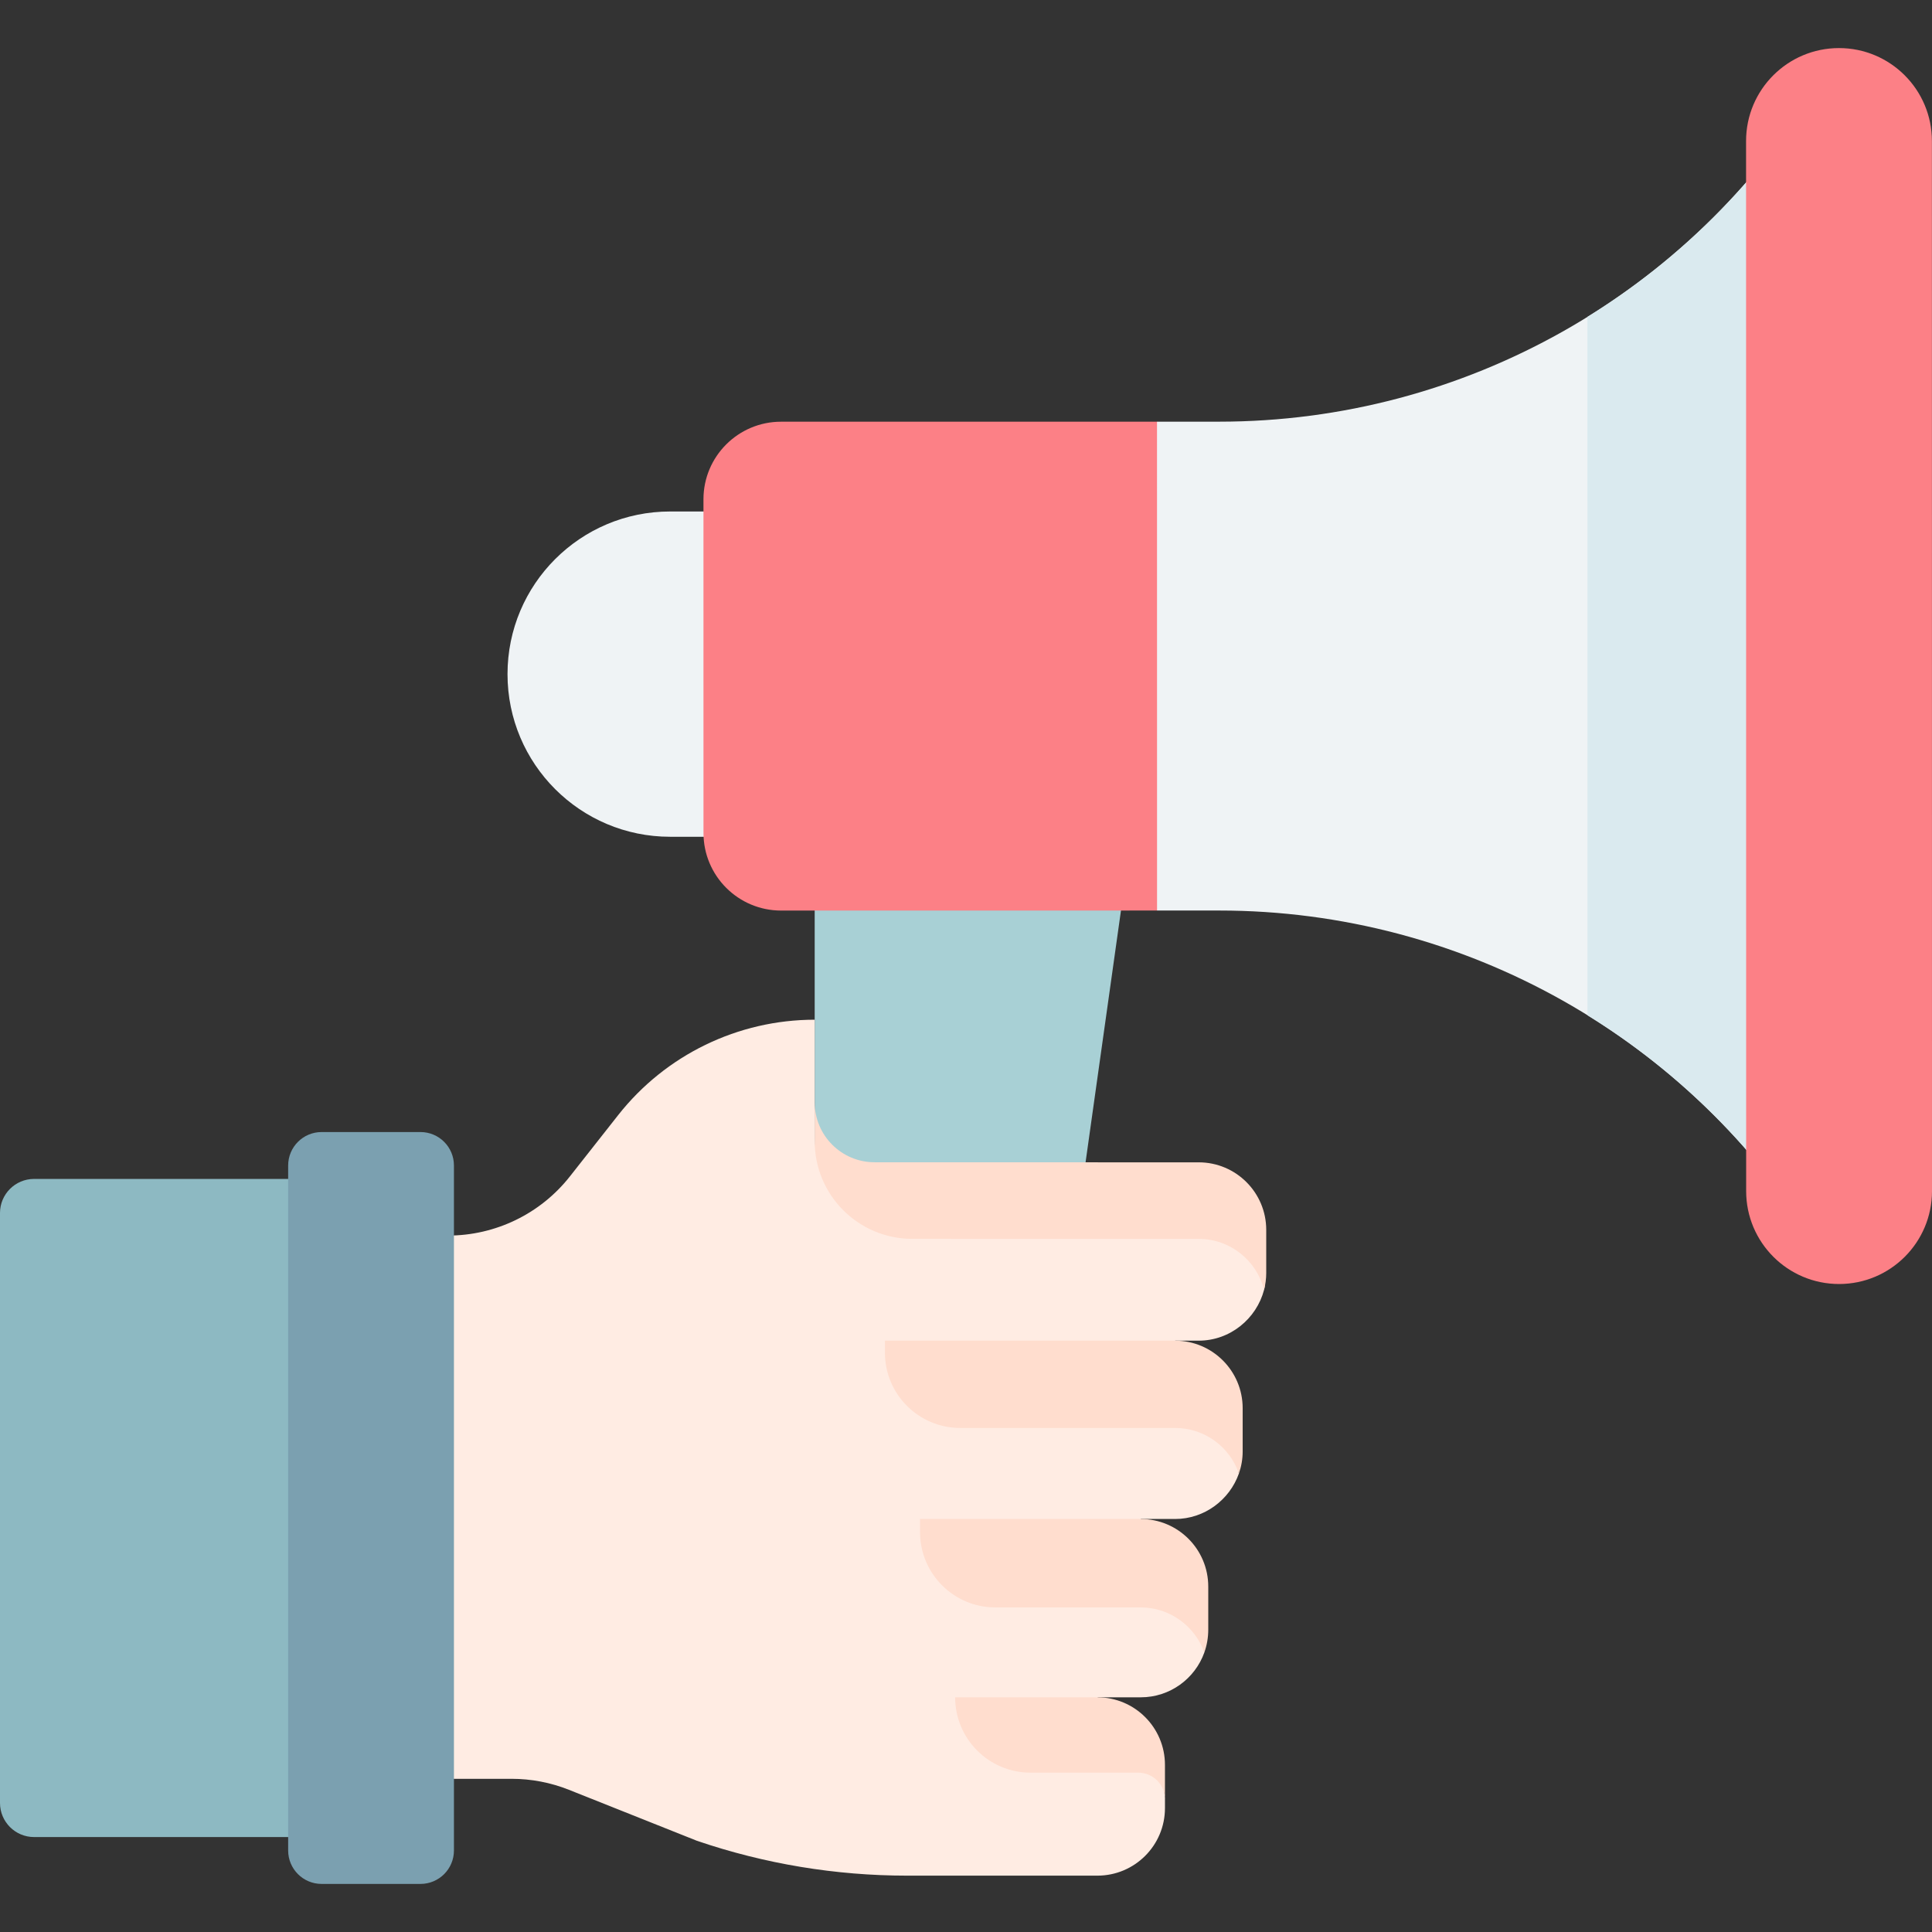 <svg id="Capa_1" enable-background="new 0 0 512 512" height="512" viewBox="0 0 512 512" width="512" xmlns="http://www.w3.org/2000/svg"><rect x="0" y="0" width="512" height="512" fill="#333333" stroke="none"/><g><g><g><g><g><g><g><g><g><g><g><g><g><path d="m279.923 363.213h-64.023v-133.37h82.781z" fill="#a8d0d5"/><path d="m334.995 341.807c.466-1.784.293-3.694-.57-5.325-3.025-5.715-9.016-9.613-15.933-9.613l-76.507-.01c-14.407-.002-26.085-11.681-26.085-26.088v-8.635-.001-21.901c-20.315 0-39.508 9.316-52.076 25.276l-12.804 16.259c-7.791 9.894-19.69 15.669-32.283 15.669h-19.014v143.964h35.858c5.208 0 10.369.99 15.208 2.918l33.915 13.511c17.934 6.114 36.752 9.233 55.699 9.233h50.419c9.889 0 17.905-8.016 17.905-17.905v-2.628c-.543-7.928-4.288-15.293-10.374-20.403l-7.531-6.323h11.476c7.777 0 14.396-4.959 16.868-11.887-2.246-11.633-7.146-22.591-14.32-32.021l-2.548-3.35h9.12c7.802 0 14.455-5.102 16.908-12.065l-1.745-7.14c-2.565-10.496-7.787-20.157-15.163-28.053h6.247c8.312.001 15.317-5.799 17.33-13.482z" fill="#ffece3"/></g></g><path d="m95.638 312.428h-86.607c-4.988 0-9.031 4.043-9.031 9.031v156.347c0 4.988 4.043 9.031 9.031 9.031h86.607z" fill="#8db9c2"/><path d="m111.436 300.005h-26.208c-4.895 0-8.863 3.968-8.863 8.863v181.528c0 4.895 3.968 8.863 8.863 8.863h26.208c4.895 0 8.863-3.968 8.863-8.863v-181.528c0-4.895-3.968-8.863-8.863-8.863z" fill="#7ba0b0"/></g></g></g></g></g></g></g></g><g><g><path d="m214.472 135.546-36.877.003c-23.805.002-43.101 19.301-43.099 43.106.002 23.805 19.301 43.101 43.106 43.099l36.877-.003z" fill="#eff3f5"/><path d="m481.432 22.913c-33.467 54.805-93.293 88.829-158.357 88.835l-16.456.001-12.018 14.82.008 99.928 12.02 14.803 16.456-.001c65.064-.005 124.895 34.01 158.371 88.809z" fill="#eff3f5"/><g><path d="m481.432 22.913c-15.37 25.169-36.309 45.938-60.751 61.06l.015 185.086c24.445 15.117 45.387 35.883 60.761 61.05z" fill="#daeaef"/></g><path d="m306.619 111.749-99.631.008c-11.358.001-20.564 9.209-20.563 20.567l.007 88.422c.001 11.358 9.209 20.564 20.567 20.563l99.631-.008z" fill="#fc8086"/></g><path d="m487.377 340.277c13.6-.001 24.624-11.027 24.623-24.627l-.022-278.285c-.001-13.6-11.027-24.624-24.627-24.623-13.6.001-24.624 11.027-24.623 24.627l.022 278.285c.001 13.6 11.027 24.624 24.627 24.623z" fill="#fc8086"/></g></g><g fill="#ffddce"><path d="m317.663 308.032-85.889-.019c-8.768-.002-15.875-7.11-15.875-15.878v10.302c0 14.29 11.584 25.875 25.874 25.877l75.889.01c8.359 0 15.36 5.737 17.331 13.482.361-1.417.573-2.893.573-4.422v-11.449c.002-9.887-8.014-17.903-17.903-17.903z"/><path d="m311.416 355.29h-76.905v3.172c0 11.025 8.938 19.963 19.963 19.963h56.942c7.838 0 14.483 5.045 16.908 12.058.639-1.83.996-3.791.996-5.84v-11.449c.001-9.888-8.016-17.904-17.904-17.904z"/><path d="m302.296 402.548h-58.479v3.473c0 11.025 8.938 19.963 19.963 19.963h38.516c7.776 0 14.396 5.008 16.868 11.935.667-1.872 1.036-3.917 1.036-6.018v-11.449c.001-9.888-8.015-17.904-17.904-17.904z"/><path d="m290.821 449.806h-37.698c0 11.025 8.938 19.963 19.963 19.963h28.564c3.908 0 7.075 3.168 7.075 7.076v-9.134c0-9.889-8.016-17.905-17.904-17.905z"/></g></g></g></svg>